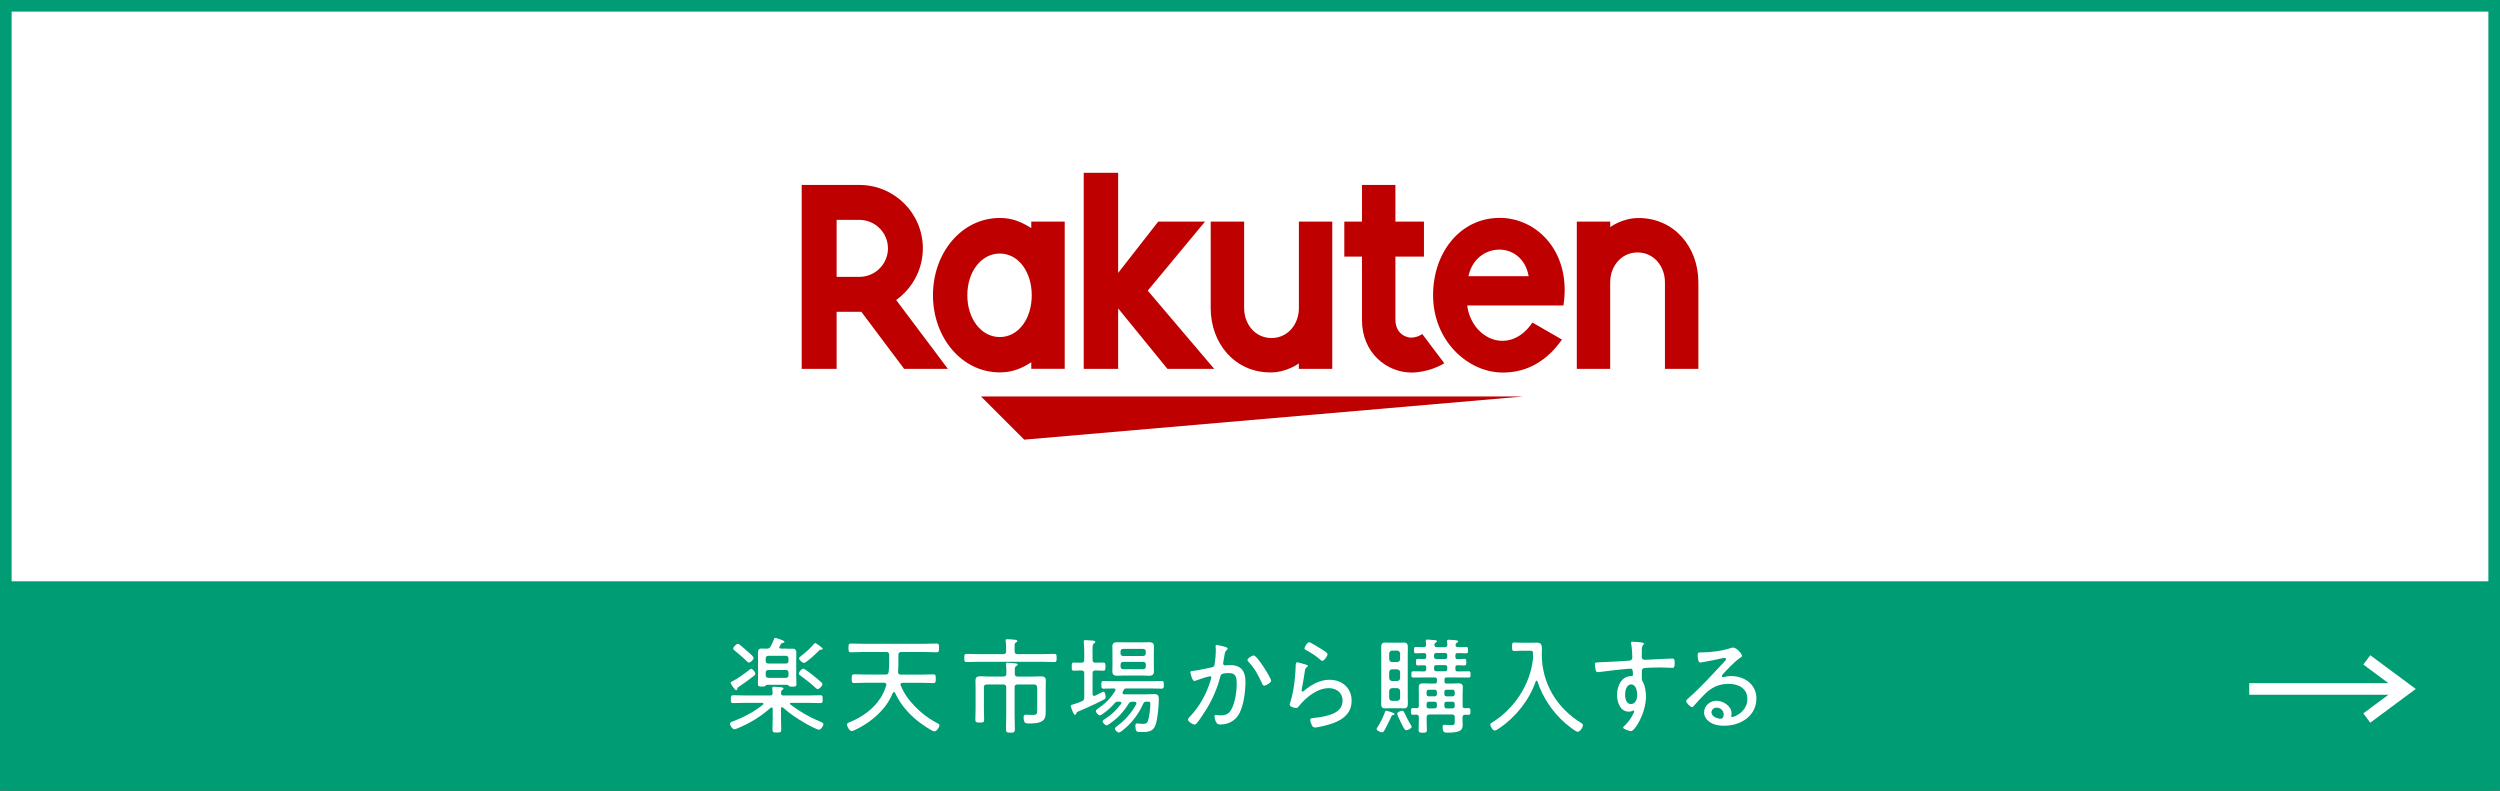 <svg height="136" viewBox="0 0 430 136" width="430" xmlns="http://www.w3.org/2000/svg"><rect x="0" y="0" width="430" height="136" fill="#333333" stroke="none"/><path d="m1.38 100h427.24v36h-427.24z" fill="#009c74"/><g fill="#fff"><path d="m0 0h430v100h-430z"/><path d="m132.9 121.93c0-.14-.05-.25-.2-.25-.05 0-.11.05-.16.07-1.73 1.53-3.46 2.58-5.58 3.48-.18.07-.49.2-.67.2-.32 0-.74-.68-.74-.95 0-.25.32-.34.58-.43 1.76-.67 3.66-1.66 5.11-2.86.04-.04.07-.09.07-.14 0-.13-.11-.16-.22-.16h-2.88c-.7 0-1.4.04-2.11.04-.38 0-.4-.18-.4-.67s.02-.68.4-.68c.7 0 1.4.04 2.11.04h4.25c.29 0 .41-.09.43-.4l-.05-.68c-.02-.07-.02-.13-.02-.2 0-.2.14-.23.31-.23.2 0 .47.04.67.05.63.05.95.04.95.29 0 .11-.07.14-.22.23-.2.14-.18.32-.2.54.02.31.14.4.43.4h4.23c.7 0 1.4-.04 2.11-.04.38 0 .4.16.4.68s-.02.67-.4.67c-.7 0-1.4-.04-2.11-.04h-2.92c-.16 0-.2.09-.2.14 0 .07.02.11.07.14 1.64 1.22 3.12 2.12 5.02 2.9.34.14.67.25.67.49 0 .27-.43.95-.77.95-.36 0-2.11-.95-2.5-1.19-1.22-.7-2.65-1.66-3.67-2.61-.05-.04-.11-.07-.18-.07-.18 0-.18.22-.18.23v1.8c0 .58.04 1.15.04 1.73s-.14.59-.74.59-.77-.02-.77-.56c0-.59.04-1.17.04-1.76v-1.73zm-2.98-6.02c0 .14-.11.23-.25.34-.81.65-1.66 1.24-2.52 1.82-.29.18-.31.2-.32.34-.02.13-.04.31-.2.31-.22 0-.97-1.1-.97-1.28 0-.14.18-.2.29-.25.72-.34 2.34-1.46 2.95-2 .09-.07.2-.16.31-.16.27 0 .72.63.72.88zm-2.6-4.95c.45.36.9.76 1.33 1.15.23.2.97.79.97 1.08 0 .25-.5.77-.81.77-.18 0-.31-.16-.43-.29-.63-.63-1.31-1.19-2-1.76-.11-.09-.27-.2-.27-.36 0-.27.54-.81.81-.81.14 0 .29.13.4.22zm8.05.63c.32 0 .65-.02.97-.02.45 0 .63.23.63.68 0 .34-.02.7-.02 1.04v3.26c0 .38.04.74.04 1.12 0 .41-.23.43-.7.43-.31 0-.47 0-.61-.13-.09-.09-.14-.16-.25-.18h-3.51c-.13.02-.18.07-.25.16-.16.14-.31.14-.63.14-.43 0-.68-.02-.68-.43 0-.38.02-.74.02-1.12v-3.26c0-.34-.02-.68-.02-1.03 0-.43.16-.7.63-.7.31 0 .61.02.9.02.36-.02.49-.09.67-.4.18-.34.43-.86.56-1.21.04-.13.07-.25.22-.25.02 0 1.58.4 1.58.68 0 .13-.14.16-.23.18-.16.02-.27.05-.36.2-.05.09-.2.32-.25.43-.04.05-.04.09-.04.14 0 .16.11.2.25.22h1.1zm.25 1.64c0-.25-.18-.43-.43-.43h-3.04c-.27 0-.45.18-.45.43v.47c0 .25.18.43.45.43h3.04c.25 0 .43-.18.43-.43zm-3.92 2.93c0 .25.18.43.45.43h3.04c.25 0 .43-.18.43-.43v-.49c0-.27-.18-.43-.43-.43h-3.04c-.27 0-.45.16-.45.43zm8.96 2.36c-.16 0-.31-.14-.43-.25-.7-.67-1.73-1.48-2.54-2.05-.13-.09-.29-.2-.29-.36 0-.29.47-.85.76-.85.25 0 1.5.99 1.76 1.21.34.27 1.12.9 1.4 1.19.07.07.14.16.14.27 0 .27-.54.85-.81.85zm.45-6.77c-.11 0-.23.13-.31.22-.36.36-2.11 2.05-2.52 2.05-.29 0-.85-.54-.85-.78 0-.16.22-.31.4-.45.7-.54 1.55-1.28 2.12-1.98.07-.07.16-.2.27-.2.14 0 1.28.79 1.28.97 0 .22-.34.16-.4.16z"/><path d="m152.45 117.75c0-.23-.2-.31-.4-.32h-3.02c-.7 0-1.4.05-2.11.05-.43 0-.43-.22-.43-.76s.02-.74.43-.74c.7 0 1.4.04 2.11.04h3.28c.34 0 .5-.11.54-.45.07-.59.09-1.17.09-1.76v-1.17c0-.34-.16-.5-.5-.5h-3.91c-.72 0-1.44.05-2.18.05-.4 0-.41-.23-.41-.74 0-.54.02-.76.41-.76.72 0 1.46.04 2.18.04h10.41c.72 0 1.44-.04 2.16-.04.41 0 .41.18.41.76 0 .54 0 .74-.41.74-.72 0-1.44-.05-2.16-.05h-3.92c-.34 0-.5.14-.5.5v1.19c0 .58 0 1.15-.05 1.73 0 .32.13.47.45.47h3.49c.7 0 1.41-.04 2.11-.04.43 0 .43.2.43.74s0 .76-.43.76c-.7 0-1.41-.05-2.11-.05h-3.19c-.18.02-.34.07-.34.29 0 .07.02.11.04.16.36.85.74 1.55 1.31 2.3 1.24 1.62 3.01 3.17 4.83 4.11.2.09.52.22.52.47 0 .32-.5 1.03-.85 1.03-.49 0-2.5-1.48-2.95-1.84-1.6-1.3-2.97-2.9-3.83-4.79-.04-.07-.09-.13-.18-.13s-.14.05-.2.13c-.5 1.17-1.06 2.11-1.93 3.04-1.22 1.35-2.72 2.43-4.36 3.24-.18.09-.59.29-.79.29-.38 0-.81-.79-.81-1.12 0-.25.32-.36.52-.43 2.09-.86 4.07-2.25 5.29-4.2.43-.68.68-1.31.94-2.09.02-.05.04-.09.04-.14z"/><path d="m174.52 112.02c0 .34.14.49.5.49h4.21c.7 0 1.4-.04 2.11-.04.4 0 .4.18.4.7s-.02.7-.4.7c-.7 0-1.4-.04-2.11-.04h-10.86c-.7 0-1.4.04-2.11.04-.38 0-.4-.16-.4-.7s0-.7.4-.7c.7 0 1.4.04 2.11.04h4.18c.36 0 .5-.14.5-.49v-.67c0-.34-.02-.68-.07-1.03-.02-.05-.02-.11-.02-.16 0-.2.16-.22.31-.22.38 0 1.04.07 1.44.11.11.02.27.07.27.22 0 .13-.13.16-.27.25-.18.11-.2.29-.2.74v.76zm3.85 6.21c0-.34-.14-.5-.5-.5h-2.86c-.36 0-.5.16-.5.5v4.88c0 .77.05 1.55.05 2.32 0 .52-.16.59-.77.59s-.76-.07-.76-.61c0-.77.04-1.53.04-2.3v-4.88c0-.34-.14-.5-.5-.5h-2.84c-.36 0-.5.16-.5.5v3.62c0 .63.04 1.26.04 1.89 0 .49-.13.54-.74.54s-.77-.05-.77-.52c0-.65.04-1.28.04-1.91v-3.55c0-.41-.02-.83-.02-1.22 0-.65.31-.76.88-.76.43 0 .86.04 1.3.04h2.63c.36 0 .5-.16.5-.5v-.49c0-.32 0-.65-.05-.97-.02-.05-.02-.12-.02-.18 0-.2.14-.23.31-.23.18 0 1.12.09 1.33.11.13.02.38.02.38.2 0 .13-.13.18-.27.27-.23.14-.23.34-.23.85v.45c0 .36.16.5.5.5h2.61c.45 0 .88-.04 1.31-.04.59 0 .92.09.92.76 0 .4-.02.79-.02 1.19v4.18c0 .56-.04 1.13-.5 1.49-.61.47-1.64.49-2.38.49-.56 0-.92-.02-.92-1.06 0-.25.05-.45.34-.45.23 0 .67.04 1.1.04.83 0 .9-.09.9-1.04v-3.67z"/><path d="m186.49 115.82c0-.36-.14-.5-.5-.5h-.05c-.43 0-1.04.04-1.26.04-.36 0-.34-.25-.34-.7s-.02-.7.34-.7c.27 0 .79.02 1.26.02h.05c.36 0 .5-.14.5-.49v-1.46c0-.49-.04-1.01-.07-1.5 0-.05-.02-.14-.02-.2 0-.2.14-.23.31-.23.34 0 .68.05 1.03.07.4.02.65.05.65.25 0 .13-.09.16-.25.27-.2.13-.22.32-.22.96v1.84c0 .34.14.49.49.49h.13c.47 0 .97-.02 1.26-.02.32 0 .34.22.34.7 0 .45-.02.7-.34.7-.25 0-.83-.04-1.26-.04h-.13c-.34 0-.49.14-.49.5v3.53c0 .18.05.34.27.34.14 0 .43-.16.56-.23.41-.22.99-.5 1.06-.5.27 0 .36.72.36.92 0 .18-.05.31-.22.41-.05.04-1.58.79-1.71.85-.9.41-1.8.83-2.72 1.21-.29.12-.32.14-.36.27-.05.13-.09.32-.25.32s-.23-.16-.4-.52c-.07-.18-.34-.81-.34-.97 0-.22.23-.23.4-.29.49-.12 1.04-.34 1.51-.54.32-.14.41-.32.41-.67v-4.12zm10.15 5.19c-.65 1.53-1.73 3.04-2.99 4.14-.2.18-.95.85-1.19.85-.25 0-.7-.41-.7-.67 0-.18.27-.36.4-.47 1.31-.92 2.52-2.32 3.26-3.73.02-.05.04-.11.04-.16 0-.22-.16-.25-.34-.27h-.34c-.34 0-.47.04-.65.32-.94 1.51-1.95 2.59-3.42 3.56-.11.07-.23.18-.38.18-.25 0-.68-.45-.68-.7 0-.18.29-.32.43-.41 1.12-.72 1.93-1.5 2.74-2.58.04-.05.05-.09.05-.16 0-.16-.14-.22-.27-.22h-.23c-.34 0-.45.04-.68.29-.58.67-1.22 1.26-1.94 1.75-.16.11-.41.31-.59.31-.25 0-.68-.49-.68-.74 0-.18.23-.32.41-.45 1.22-.83 2.16-1.76 2.92-3.03.04-.05.05-.11.05-.16 0-.2-.16-.25-.31-.25-.59 0-1.17.04-1.76.04-.38 0-.36-.29-.36-.65 0-.4 0-.67.36-.67.68 0 1.37.04 2.05.04h5.91c.68 0 1.37-.04 2.05-.04.38 0 .38.25.38.67 0 .38 0 .65-.38.65-.68 0-1.37-.04-2.05-.04h-3.98c-.27 0-.38.05-.5.29-.07.13-.2.32-.2.47 0 .18.13.23.29.25h3.93c.43 0 .85-.04 1.26-.04.59 0 .77.27.77.83 0 1.15-.2 3.4-.56 4.46-.41 1.19-1.31 1.24-2.41 1.24-.76 0-1.06.04-1.06-1.1 0-.22.04-.38.27-.38.09 0 .2.02.27.02.22.04.52.05.74.05.45 0 .7-.04.88-.5.23-.67.41-2.25.41-2.95 0-.38-.18-.38-.7-.36-.25 0-.38.05-.49.31zm1.82-6.36c0 .27.02.52.02.79 0 .59-.25.79-.83.79-.38 0-.74-.04-1.12-.04h-3.26c-.36 0-.72.04-1.1.04-.54 0-.85-.16-.85-.76 0-.27.02-.56.02-.83v-2.59c0-.29-.02-.56-.02-.85 0-.58.31-.74.85-.74.36 0 .74.02 1.1.02h3.26c.36 0 .72-.02 1.1-.02.56 0 .85.14.85.76 0 .27-.02.54-.02.83v2.59zm-1.82-1.82c.25 0 .43-.18.43-.43v-.36c0-.25-.18-.43-.43-.43h-3.48c-.25 0-.43.18-.43.43v.36c0 .25.18.43.43.43zm-3.47 1.01c-.25 0-.43.18-.43.43v.38c0 .27.18.45.43.45h3.48c.25 0 .43-.18.43-.45v-.38c0-.25-.18-.43-.43-.43z"/><path d="m210.68 111.25c.14.04.47.11.47.31 0 .11-.07.18-.16.25-.29.23-.34.59-.43 1.19-.04.27-.09.56-.16.92 0 .05-.02.14-.02.2 0 .2.13.32.32.32.13 0 .59-.04.94-.04 1.85 0 2.58 1.08 2.58 2.85 0 1.66-.29 4.01-1.06 5.47-.67 1.24-1.84 1.89-3.24 1.89-.36 0-.56-.05-.74-.38-.14-.25-.29-.72-.29-1.03 0-.12.05-.23.2-.23.16 0 .47.07.86.07 1.03 0 1.53-.34 1.96-1.24.54-1.1.81-2.92.81-4.14 0-1.01-.07-1.89-1.31-1.89-1.31 0-1.42.22-1.53.63-.45 1.87-1.33 3.87-2.34 5.53-.4.65-1.28 2.02-1.78 2.56-.09.07-.18.14-.31.14-.27 0-1.13-.52-1.13-.86 0-.14.14-.29.25-.4 1.8-1.89 2.97-4.03 3.71-6.54.02-.09.07-.22.07-.31 0-.11-.09-.2-.22-.2-.32 0-2.12.61-2.5.76-.05.02-.14.05-.2.05-.38 0-.68-1.33-.68-1.49 0-.25.31-.23.47-.25.88-.07 2.21-.43 3.13-.59.58-.11.54-.36.61-.88.09-.58.16-1.44.16-2.04 0-.22 0-.43-.04-.65v-.09c0-.11.05-.22.18-.22.16 0 1.19.27 1.42.32zm7.96 5.83c0 .32-.86.85-1.19.85-.22 0-.31-.2-.38-.38-.7-1.51-1.19-2.5-2.36-3.76-.07-.07-.14-.18-.14-.29 0-.29.81-.76 1.08-.76.59 0 2.99 3.91 2.99 4.34z"/><path d="m224.63 114.31c.13.04.31.09.31.23 0 .09-.05.14-.11.18-.31.23-.34.32-.41.81-.14 1.01-.32 2.02-.52 3.03 0 .07-.02.14-.02.22 0 .09.05.18.14.18s.16-.05.23-.11c1.24-1.06 2.75-1.93 4.43-1.93 2.14 0 3.8 1.39 3.8 3.6 0 2.83-2.54 3.8-4.88 4.36-.34.07-1.06.25-1.39.25-.34 0-.43-.13-.58-.41-.11-.22-.27-.67-.27-.92 0-.27.25-.27.45-.29.81-.07 1.62-.2 2.39-.4 1.39-.36 2.72-.97 2.72-2.63 0-1.35-1.08-2.12-2.36-2.12-1.98 0-3.91 1.57-5.1 3.04-.13.16-.29.38-.52.38-.11 0-1.12-.14-1.12-.61 0-.02.34-1.1.43-1.53.31-1.31.47-2.75.56-4.09.02-.31.02-.56.04-.77.02-.63.02-.86.29-.86.2 0 1.22.31 1.48.4zm.56-3.84c.23 0 1.8.99 2.12 1.19.25.16 1.03.59 1.03.86 0 .29-.58 1.15-.88 1.15-.18 0-.38-.2-.5-.31-.65-.56-1.46-1.08-2.18-1.48-.2-.11-.41-.18-.41-.36 0-.23.47-1.06.83-1.06z"/><path d="m239.64 122.97c-.22.04-.22.05-.41.45l-.14.29c-.25.5-.74 1.55-1.03 2.02-.09.13-.18.23-.34.23-.25 0-.95-.29-.95-.58 0-.09.05-.16.11-.23.52-.76 1.06-1.89 1.37-2.77.04-.09.07-.14.18-.14.13 0 .74.2.94.27.25.09.49.16.49.31 0 .13-.11.16-.2.16zm2.49-3.35c0 .43.02.86.02 1.3 0 .54-.05.92-.68.92-.25 0-.5-.02-.74-.02h-1.75c-.25 0-.49.02-.74.02-.61 0-.68-.32-.68-.88 0-.45.02-.88.02-1.33v-6.9c0-.41-.02-.85-.02-1.26 0-.56.04-.95.68-.95.25 0 .49.02.74.02h1.75c.23 0 .49-.02.72-.02.61 0 .7.34.7.86 0 .45-.02.9-.02 1.35v6.9zm-1.32-7.22c-.04-.32-.18-.47-.49-.5h-.88c-.32.04-.47.18-.5.5v.99c.04.31.18.45.49.49h.9c.31-.04.45-.18.49-.49v-.99zm-1.37 2.72c-.32.04-.47.18-.5.49v1.03c.04.31.18.45.49.49h.9c.31-.04.45-.18.49-.49v-1.01c-.04-.32-.18-.47-.49-.5h-.88zm0 3.24c-.32.04-.47.18-.5.5v1.19c.04.32.18.47.49.5h.9c.31-.04.45-.18.49-.5v-1.19c-.04-.31-.18-.45-.49-.5h-.88zm2.45 7.24c-.31 0-.52-.52-.85-1.17-.14-.27-.72-1.42-.72-1.66 0-.34.7-.52.88-.52.23 0 .29.2.4.43.36.79.63 1.3 1.08 2.05.04.07.13.2.13.29 0 .27-.68.58-.92.58zm9.65-2.25v.14c0 .36.04.7.04 1.06 0 .58-.05.94-.63 1.21-.54.25-1.46.25-2.05.25-.34 0-.77.05-.77-.94 0-.27.05-.4.29-.4.27 0 .74.04 1.19.04.59 0 .61-.05.61-.83v-.49c0-.36-.14-.5-.49-.5h-3.85c-.36 0-.5.16-.5.5v.42c0 .58.04 1.15.04 1.73 0 .43-.14.49-.7.49-.5 0-.72-.04-.72-.45 0-.59.04-1.17.04-1.76v-.47c0-.27-.11-.41-.41-.43-.2.02-.4.02-.59.02-.36 0-.36-.18-.36-.56 0-.41 0-.59.36-.59.2 0 .4.02.59.02.31 0 .41-.14.41-.41v-2.05c0-.38-.02-.77-.02-1.15 0-.56.32-.67.81-.67.41 0 .81.04 1.22.04h.74c.25 0 .36-.11.36-.38v-.31c0-.25-.11-.36-.36-.36h-2.02c-.56 0-1.13.02-1.69.02-.32 0-.32-.18-.32-.54s-.02-.54.32-.54c.56 0 1.13.02 1.69.02h.16c.27 0 .38-.11.38-.36v-.34c0-.23-.09-.34-.34-.36-.36.02-.72.04-1.1.04-.32 0-.32-.2-.32-.56 0-.38 0-.58.32-.58.38 0 .74.05 1.1.04.23 0 .34-.13.34-.36v-.31c0-.25-.11-.36-.38-.36-.47-.02-.94.04-1.4.04-.32 0-.32-.2-.32-.56s0-.54.34-.54c.43 0 .88.02 1.31.04.29-.02.43-.13.43-.41-.02-.18-.07-.59-.07-.67 0-.2.13-.23.29-.23.2 0 1.15.09 1.37.11.11.02.27.04.27.18 0 .11-.13.18-.23.25-.16.11-.2.2-.2.36v.05c0 .27.18.36.42.36h1.39c.27-.04.41-.11.41-.41 0-.16-.02-.31-.04-.47 0-.05-.02-.13-.02-.18 0-.18.13-.22.29-.22.22 0 .45.02.67.04.11.02.2.02.29.02.4.04.67.05.67.23 0 .11-.11.16-.25.25-.13.07-.16.16-.18.31 0 .04-.02.07-.02.09 0 .25.22.34.43.34.47.02.94-.04 1.4-.04.34 0 .32.2.32.54 0 .38 0 .56-.32.56-.5 0-.99-.05-1.49-.04-.25 0-.36.11-.36.36v.31c0 .23.09.36.34.36.4.02.79-.04 1.19-.04.34 0 .34.22.34.56 0 .38 0 .58-.34.58-.4 0-.79-.05-1.19-.04-.25 0-.34.13-.34.36v.34c0 .25.11.36.36.36h.23c.56 0 1.13-.02 1.69-.02.34 0 .32.2.32.54 0 .36.02.54-.32.54-.56 0-1.13-.02-1.69-.02h-2.09c-.27 0-.38.11-.38.36v.31c0 .27.11.38.38.38h.74c.4 0 .81-.04 1.21-.04.49 0 .83.09.83.65 0 .38-.04.76-.04 1.13v2.09c0 .27.11.41.41.41.2 0 .38-.02.58-.02.34 0 .36.18.36.58s-.02.58-.36.58c-.2 0-.4 0-.59-.02-.29.02-.4.16-.4.43zm-4.39-4.34c0-.22-.16-.38-.38-.38h-1.04c-.22 0-.36.16-.36.38v.38c0 .22.14.38.36.38h1.04c.22 0 .38-.16.38-.38zm0 2.05c0-.22-.16-.36-.38-.36h-1.04c-.22 0-.36.14-.36.36v.4c0 .22.14.38.36.38h1.04c.22 0 .38-.16.38-.38zm-.11-8.75c-.22 0-.38.14-.38.36v.31c0 .22.16.38.38.38h1.53c.22 0 .36-.16.36-.38v-.31c0-.22-.14-.36-.36-.36zm0 2.09c-.22 0-.38.14-.38.36v.34c0 .22.16.36.38.36h1.53c.22 0 .36-.14.36-.36v-.34c0-.22-.14-.36-.36-.36zm3.17 4.61c0-.22-.14-.38-.36-.38h-1.06c-.22 0-.36.16-.36.38v.38c0 .22.14.38.36.38h1.06c.22 0 .36-.16.36-.38zm0 2.05c0-.22-.14-.36-.36-.36h-1.06c-.22 0-.36.14-.36.36v.4c0 .22.14.38.36.38h1.06c.22 0 .36-.16.36-.38z"/><path d="m263.69 112.96v-.13c-.02-.14-.02-.27-.02-.36-.02-.49-.02-.54-.52-.54h-1.46c-.43 0-.83.04-1.21.04s-.41-.14-.41-.74c0-.56.02-.72.4-.72.41 0 .83.04 1.22.04h1.87c.27 0 .52-.02.79-.02.68 0 .86.36.86.99 0 .34-.02.68-.02 1.03 0 4.99 2.59 9.25 6.82 11.83.13.07.25.18.25.34 0 .4-.49 1.15-.92 1.15-.32 0-1.75-1.17-2.05-1.42-2.23-1.93-3.94-4.47-4.86-7.27-.02-.05-.07-.11-.14-.11s-.11.05-.14.11c-1.13 3.26-3.44 6.16-6.28 8.08-.16.11-.58.4-.77.4-.36 0-.77-.74-.77-1.06 0-.14.09-.2.25-.29 3.8-2.32 6.63-6.52 7.09-10.98.02-.13.02-.22.02-.36z"/><path d="m281.3 110.4c.29.05 1.46.04 1.46.31 0 .09-.05.14-.11.2-.11.11-.23.25-.25.67-.02.38-.02.9-.02 1.3v.12c0 .29.2.49.5.49.13 0 2.21-.11 2.58-.13.52-.02 1.75-.09 2.21-.09.32 0 .38.2.38.77 0 .86-.23.83-.41.83-.25 0-1.37-.07-2.2-.07-.4 0-2.5.04-2.74.13-.23.07-.31.34-.31.58 0 1.37-.04 1.41.18 1.78.38.67.54 1.71.54 2.47 0 2.9-1.91 6-2.59 6-.16 0-1.35-.34-1.35-.61 0-.11.29-.36.38-.45.92-.9 1.53-2.14 1.53-2.36 0-.05-.05-.13-.13-.13s-.14.04-.2.07c-.18.09-.4.13-.58.13-1.5 0-2.04-1.62-2.04-2.86 0-1.49.68-3.2 2.41-3.26.07 0 .32.02.32-.22 0-.85-.07-1.06-.41-1.06-.5 0-4.72.47-5.37.58-.09.02-.18.02-.25.02-.31 0-.32-.2-.38-.43-.07-.27-.13-.63-.13-.92 0-.31.14-.32.65-.34 1.71-.05 3.4-.18 5.11-.27.38-.02.68-.11.68-.58 0-.58-.09-1.8-.2-2.36-.02-.05-.02-.09-.02-.14 0-.13.09-.2.22-.2.11 0 .4.04.5.05zm-1.79 9.04c0 .65.18 1.66 1.01 1.66s1.08-.94 1.08-1.6-.22-1.78-1.04-1.78-1.04 1.1-1.04 1.73z"/><path d="m299.62 112.85c0 .11-.25.25-.34.31-.85.56-2.29 2.07-2.99 2.85-.05.07-.13.16-.13.27s.11.18.22.18c.05 0 .23-.04.31-.05.32-.09.7-.13 1.03-.13 2.3 0 4.38 1.39 4.38 3.85 0 3.06-2.75 4.7-5.56 4.7-.9 0-1.84-.16-2.58-.72-.5-.36-.86-.95-.86-1.58 0-1.15 1.03-2 2.14-2s2.59.9 2.59 2.16c0 .25-.07.38-.07.45 0 .11.07.18.18.18.38 0 2.61-.88 2.61-3.11 0-1.84-1.58-2.59-3.22-2.59s-2.93.59-4.07 1.73c-.67.65-1.3 1.35-1.91 2.05-.11.13-.18.23-.29.23-.36 0-1.04-.77-1.04-1.03 0-.2.23-.36.36-.49 2.25-1.96 4.23-4.2 6.27-6.37.09-.11.22-.22.22-.38 0-.14-.13-.2-.25-.2-.09 0-.25.04-.34.05-1.12.27-2.27.47-3.4.68-.11.02-.34.07-.45.07-.4 0-.43-1.01-.43-1.3 0-.41.09-.45.59-.45h.32c1.21 0 3.4-.27 4.54-.67.18-.05.43-.16.63-.16.68 0 1.57 1.17 1.57 1.46zm-4.36 8.86c-.47 0-.88.34-.88.81 0 .74.99 1.1 1.6 1.1.36 0 .5-.41.5-.72 0-.68-.56-1.19-1.22-1.19z"/></g><path d="m428 2v132h-426v-132zm2-2h-430v136h430z" fill="#009c74"/><rect fill="none" height="68" rx="3.16" width="185.85" x="122.07" y="16"/><path d="m262.04 68.19h-93.31l7.44 7.43z" fill="#bf0000"/><path d="m177.38 38.12v1.12c-1.73-1.1-3.29-1.75-5.41-1.75-6.54 0-11.5 5.96-11.5 13.28s4.97 13.28 11.5 13.28c2.13 0 3.68-.64 5.41-1.74v1.12h5.75v-25.32h-5.75zm-5.42 19.85c-3.22 0-5.58-3.17-5.58-7.18s2.36-7.18 5.58-7.18 5.5 3.17 5.5 7.18-2.27 7.18-5.5 7.18z" fill="#bf0000"/><path d="m223.41 38.12v14.87c0 2.79-1.92 5.15-4.71 5.15s-4.71-2.36-4.71-5.15v-14.87h-5.75v14.87c0 6.1 4.17 11.07 10.28 11.07 2.83 0 4.88-1.56 4.88-1.56v.94h5.75v-25.32h-5.75z" fill="#bf0000"/><path d="m276.95 63.44v-14.87c0-2.79 1.92-5.15 4.71-5.15s4.71 2.36 4.71 5.15v14.87h5.75v-14.87c0-6.1-4.17-11.07-10.28-11.07-2.83 0-4.88 1.56-4.88 1.56v-.94h-5.75v25.32h5.75z" fill="#bf0000"/><path d="m143.9 63.44v-9.81h4.25l7.36 9.81h7.52l-8.89-11.84c2.77-1.99 4.59-5.22 4.59-8.89 0-6.02-4.89-10.9-10.91-10.9h-9.93v31.63zm0-25.62h3.92c2.7 0 4.91 2.2 4.91 4.9s-2.21 4.9-4.91 4.9h-3.92z" fill="#bf0000"/><path d="m244.64 57.45c-.52.35-1.17.62-1.92.62-.94 0-2.71-.72-2.71-3.11v-10.83h4.91v-6.01h-4.91v-6.31h-5.75v6.31s-3.04 0-3.04 0v6.01h3.04v10.92c0 5.65 4.26 9.03 8.54 9.03 1.6 0 3.81-.52 5.62-1.59l-3.79-5.04z" fill="#bf0000"/><path d="m197.41 49.99 9.85-11.87h-8.05l-6.89 8.82v-17.22h-5.92v33.72h5.92v-10.4l8.47 10.4h8.05z" fill="#bf0000"/><path d="m257.91 37.48c-6.65 0-11.42 5.84-11.42 13.3 0 7.84 5.99 13.3 11.99 13.3 3.03 0 6.91-1.04 10.18-5.67l-5.08-2.93c-3.93 5.79-10.47 2.85-11.22-2.94h16.55c1.42-9.09-4.46-15.07-11-15.07zm5.02 10.03h-10.35c1.21-5.93 9.23-6.27 10.35 0z" fill="#bf0000"/><path d="m137.89 31.81h154.22v36.37h-154.22z" fill="none"/><path d="m407.09 113.5 6.74 5-6.74 5" fill="none" stroke="#fff" stroke-miterlimit="10" stroke-width="2"/><path d="m413.83 118.5h-26.96" fill="none" stroke="#fff" stroke-miterlimit="10" stroke-width="2"/></svg>
